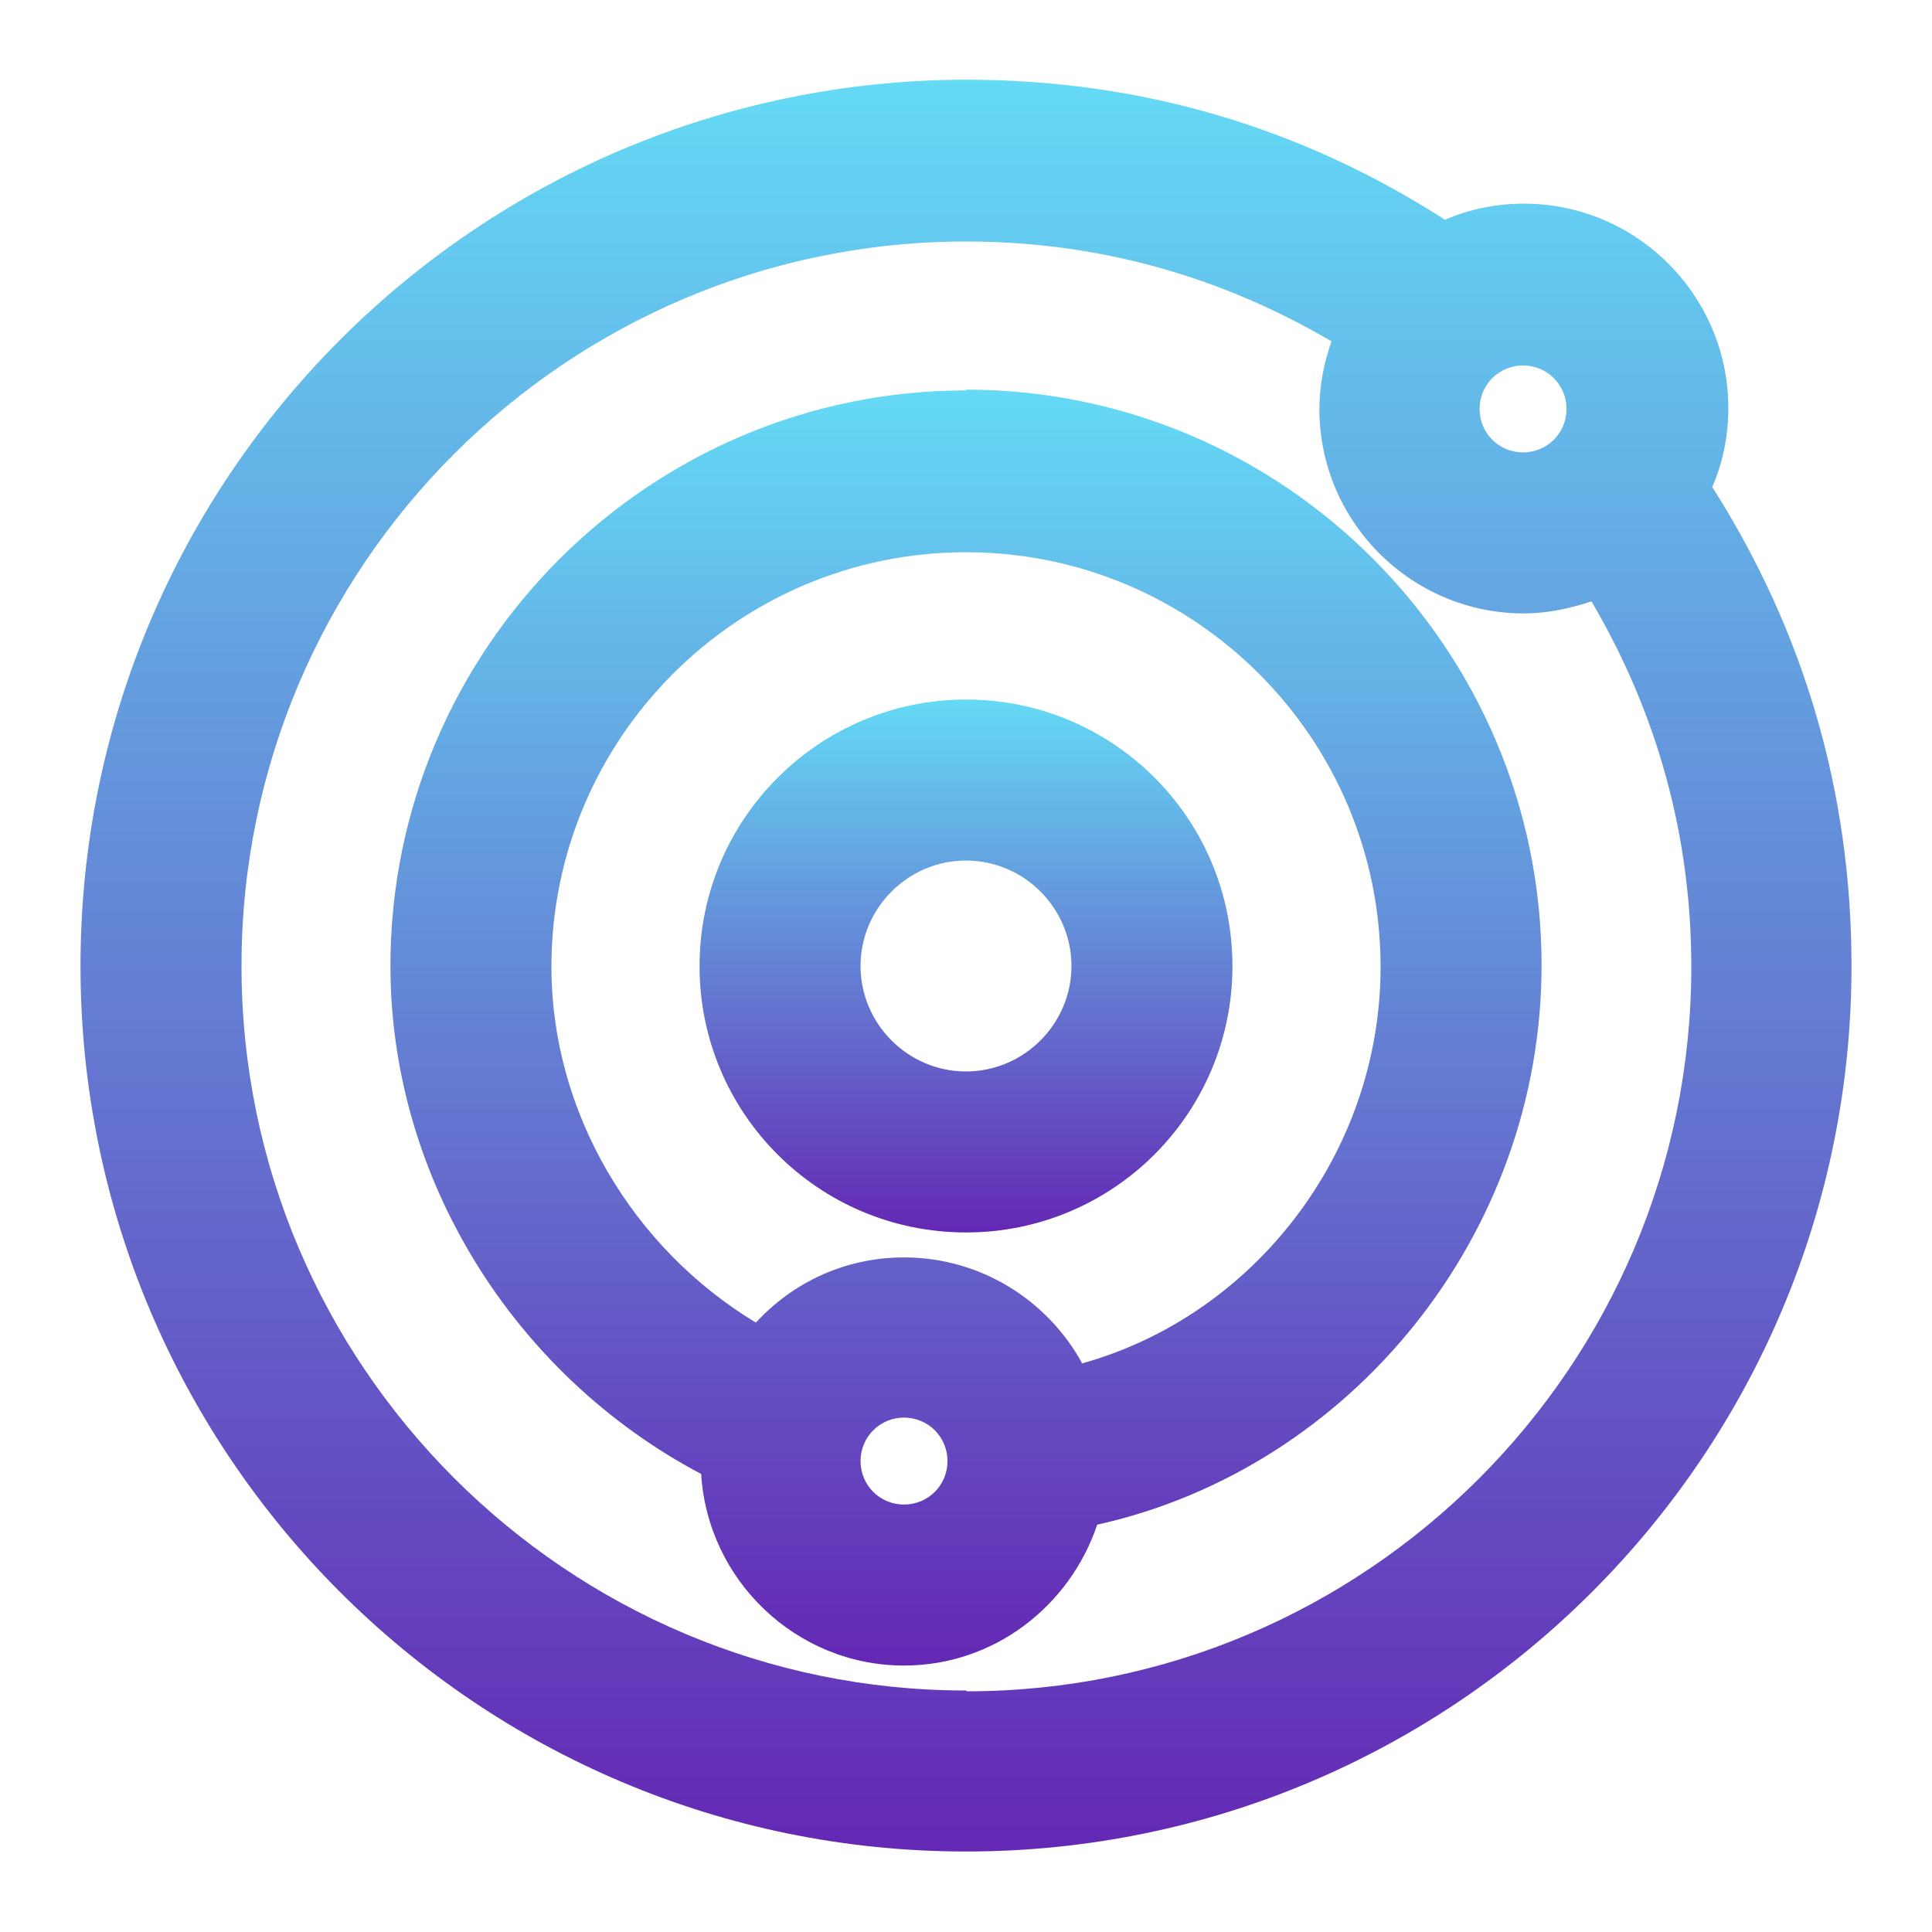 <svg width="24" height="24" viewBox="0 0 24 24" fill="none" xmlns="http://www.w3.org/2000/svg">
<path d="M12 8.69C10.18 8.69 8.69 10.17 8.69 12C8.69 13.83 10.17 15.31 12 15.31C13.83 15.31 15.31 13.83 15.31 12C15.31 10.17 13.83 8.69 12 8.69ZM12 13.31C11.28 13.31 10.69 12.72 10.69 12C10.69 11.28 11.28 10.69 12 10.69C12.72 10.69 13.31 11.28 13.31 12C13.31 12.72 12.72 13.31 12 13.31Z" fill="url(#paint0_linear_2140_2104)"/>
<path d="M12 4.85C8.06 4.85 4.85 8.06 4.85 12C4.85 14.63 6.38 17.08 8.71 18.31C8.79 19.63 9.89 20.69 11.23 20.69C12.35 20.69 13.29 19.95 13.63 18.94C16.78 18.24 19.15 15.34 19.15 11.99C19.15 8.05 15.94 4.84 12 4.84V4.85ZM11.23 18.69C10.93 18.69 10.69 18.45 10.69 18.15C10.69 17.85 10.93 17.61 11.23 17.61C11.53 17.61 11.77 17.85 11.77 18.15C11.77 18.45 11.53 18.69 11.23 18.69ZM13.44 16.93C13.01 16.15 12.18 15.62 11.23 15.62C10.5 15.62 9.85 15.93 9.39 16.43C7.85 15.5 6.85 13.81 6.85 12.01C6.85 9.17 9.16 6.86 12 6.86C14.84 6.86 17.15 9.17 17.15 12.01C17.15 14.33 15.57 16.35 13.43 16.94L13.44 16.93Z" fill="url(#paint1_linear_2140_2104)"/>
<path d="M21.27 6.05C21.4 5.75 21.47 5.42 21.47 5.07C21.47 3.67 20.33 2.53 18.93 2.53C18.58 2.53 18.25 2.6 17.95 2.73C16.16 1.58 14.17 0.99 12 0.99C5.93 1 1 5.93 1 12C1 18.07 5.93 23 12 23C18.07 23 23 18.07 23 12C23 9.84 22.41 7.84 21.27 6.05ZM19.46 5.08C19.46 5.38 19.22 5.62 18.92 5.62C18.62 5.62 18.38 5.38 18.38 5.08C18.38 4.78 18.62 4.54 18.92 4.54C19.22 4.54 19.46 4.78 19.46 5.08ZM12 21C7.04 21 3 16.96 3 12C3 7.04 7.04 3 12 3C13.64 3 15.16 3.43 16.54 4.24C16.45 4.5 16.39 4.78 16.39 5.08C16.39 6.48 17.53 7.62 18.93 7.62C19.22 7.62 19.5 7.56 19.77 7.47C20.58 8.85 21.01 10.37 21.01 12.01C21.01 16.97 16.97 21.01 12.01 21.01L12 21Z" fill="url(#paint2_linear_2140_2104)"/>
<defs>
<linearGradient id="paint0_linear_2140_2104" x1="12" y1="8.69" x2="12" y2="15.31" gradientUnits="userSpaceOnUse">
<stop stop-color="#64DAF5"/>
<stop offset="1" stop-color="#6428B4"/>
</linearGradient>
<linearGradient id="paint1_linear_2140_2104" x1="12" y1="4.84" x2="12" y2="20.69" gradientUnits="userSpaceOnUse">
<stop stop-color="#64DAF5"/>
<stop offset="1" stop-color="#6428B4"/>
</linearGradient>
<linearGradient id="paint2_linear_2140_2104" x1="12" y1="0.99" x2="12" y2="23" gradientUnits="userSpaceOnUse">
<stop stop-color="#64DAF5"/>
<stop offset="1" stop-color="#6428B4"/>
</linearGradient>
</defs>
</svg>
